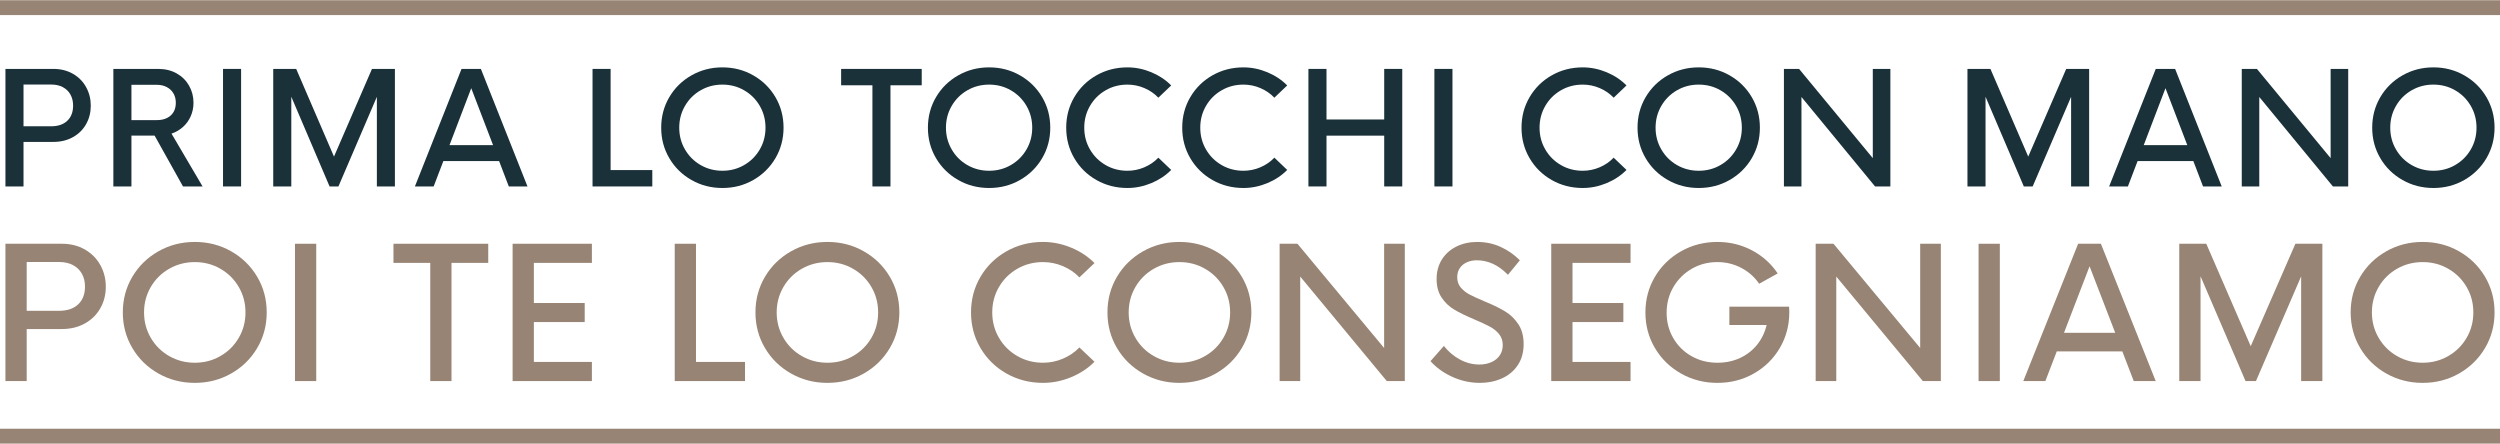 <?xml version="1.0" encoding="UTF-8"?>
<!DOCTYPE svg PUBLIC "-//W3C//DTD SVG 1.1//EN" "http://www.w3.org/Graphics/SVG/1.1/DTD/svg11.dtd">
<!-- Creator: CorelDRAW 2017 -->
<svg xmlns="http://www.w3.org/2000/svg" xml:space="preserve" width="2315px" height="411px" version="1.1" style="shape-rendering:geometricPrecision; text-rendering:geometricPrecision; image-rendering:optimizeQuality; fill-rule:evenodd; clip-rule:evenodd"
viewBox="0 0 2802.75 497.08"
 xmlns:xlink="http://www.w3.org/1999/xlink">
 <defs>
  <style type="text/css">
   <![CDATA[
    .fil2 {fill:#988474}
    .fil0 {fill:#1B313A;fill-rule:nonzero}
    .fil1 {fill:#988474;fill-rule:nonzero}
   ]]>
  </style>
 </defs>
 <g id="Livello_x0020_1">
  <path class="fil0" d="M59.89 77c8.18,0 15.47,1.81 21.85,5.47 6.39,3.66 11.31,8.64 14.79,14.94 3.49,6.29 5.24,13.21 5.24,20.76 0,7.67 -1.75,14.58 -5.24,20.76 -3.48,6.18 -8.4,11.04 -14.76,14.58 -6.35,3.55 -13.65,5.33 -21.88,5.33l-33.53 0 0 49.93 -20.27 0 0 -131.77 53.8 0zm-2.66 64.33c7.79,0 13.85,-2.05 18.19,-6.18 4.36,-4.09 6.53,-9.81 6.53,-17.07 0,-4.62 -1,-8.72 -2.96,-12.3 -1.96,-3.57 -4.83,-6.35 -8.52,-8.31 -3.72,-2 -8.14,-2.96 -13.24,-2.96l-30.87 0 0 46.82 30.87 0z"/>
  <path id="1" class="fil0" d="M173.32 151.73l-25.97 0 0 57.04 -20.27 0 0 -131.77 50.46 0c7.73,0 14.56,1.69 20.56,5.06 5.98,3.37 10.6,7.94 13.88,13.74 3.28,5.77 4.95,12.15 4.95,19.12 0,5.42 -1.05,10.48 -3.1,15.14 -2.05,4.65 -4.95,8.67 -8.67,12 -3.72,3.34 -8,5.86 -12.86,7.5l34.82 59.21 -21.96 0 -31.84 -57.04zm-25.97 -17.34l28.55 0c6.47,0 11.63,-1.72 15.46,-5.15 3.81,-3.43 5.74,-8.2 5.74,-14.32 0,-3.95 -0.87,-7.44 -2.66,-10.48 -1.76,-3.02 -4.25,-5.39 -7.47,-7.06 -3.19,-1.7 -6.88,-2.55 -11.07,-2.55l-28.55 0 0 39.56z"/>
  <polygon id="2" class="fil0" points="250.03,77 270.29,77 270.29,208.77 250.03,208.77 "/>
  <polygon id="3" class="fil0" points="442.73,77 442.73,208.77 422.5,208.77 422.5,108.3 379.42,208.77 369.49,208.77 326.58,108.21 326.58,208.77 306.32,208.77 306.32,77 332.06,77 374.44,175.3 417.02,77 "/>
  <path id="4" class="fil0" d="M559.53 180.28l-62.47 0 -10.89 28.49 -21.03 0 52.28 -131.77 21.7 0 52.25 131.77 -20.94 0 -10.9 -28.49zm-6.76 -17.83l-24.46 -63.84 -24.37 63.84 48.83 0z"/>
  <polygon id="5" class="fil0" points="731.3,190.41 731.3,208.77 664.29,208.77 664.29,77 684.56,77 684.56,190.41 "/>
  <path id="6" class="fil0" d="M809.88 210.5c-12.63,0 -24.19,-2.99 -34.71,-8.99 -10.48,-5.97 -18.77,-14.11 -24.83,-24.45 -6.07,-10.31 -9.08,-21.7 -9.08,-34.17 0,-12.48 3.01,-23.87 9.08,-34.21 6.06,-10.31 14.35,-18.45 24.83,-24.42 10.52,-6 22.08,-8.99 34.71,-8.99 12.65,0 24.22,2.99 34.67,8.99 10.46,5.97 18.75,14.11 24.81,24.42 6.06,10.34 9.08,21.73 9.08,34.21 0,12.47 -3.02,23.86 -9.08,34.17 -6.06,10.34 -14.35,18.48 -24.81,24.45 -10.45,6 -22.02,8.99 -34.67,8.99zm0 -19.33c8.87,0 17.01,-2.1 24.36,-6.38 7.38,-4.25 13.24,-10.07 17.52,-17.45 4.3,-7.38 6.44,-15.52 6.44,-24.45 0,-8.94 -2.14,-17.08 -6.44,-24.46 -4.28,-7.38 -10.14,-13.2 -17.52,-17.45 -7.35,-4.28 -15.49,-6.38 -24.36,-6.38 -8.85,0 -16.99,2.1 -24.4,6.38 -7.41,4.25 -13.27,10.1 -17.54,17.48 -4.31,7.41 -6.45,15.55 -6.45,24.43 0,8.87 2.14,17.01 6.45,24.39 4.27,7.41 10.13,13.26 17.54,17.51 7.41,4.28 15.55,6.38 24.4,6.38z"/>
  <polygon id="7" class="fil0" points="1033.34,95.36 998.31,95.36 998.31,208.77 978.07,208.77 978.07,95.36 942.99,95.36 942.99,77 1033.34,77 "/>
  <path id="8" class="fil0" d="M1108.9 210.5c-12.63,0 -24.19,-2.99 -34.71,-8.99 -10.48,-5.97 -18.77,-14.11 -24.83,-24.45 -6.07,-10.31 -9.08,-21.7 -9.08,-34.17 0,-12.48 3.01,-23.87 9.08,-34.21 6.06,-10.31 14.35,-18.45 24.83,-24.42 10.52,-6 22.08,-8.99 34.71,-8.99 12.65,0 24.22,2.99 34.67,8.99 10.46,5.97 18.75,14.11 24.81,24.42 6.06,10.34 9.08,21.73 9.08,34.21 0,12.47 -3.02,23.86 -9.08,34.17 -6.06,10.34 -14.35,18.48 -24.81,24.45 -10.45,6 -22.02,8.99 -34.67,8.99zm0 -19.33c8.87,0 17.01,-2.1 24.36,-6.38 7.38,-4.25 13.24,-10.07 17.52,-17.45 4.3,-7.38 6.44,-15.52 6.44,-24.45 0,-8.94 -2.14,-17.08 -6.44,-24.46 -4.28,-7.38 -10.14,-13.2 -17.52,-17.45 -7.35,-4.28 -15.49,-6.38 -24.36,-6.38 -8.85,0 -16.99,2.1 -24.4,6.38 -7.41,4.25 -13.27,10.1 -17.54,17.48 -4.31,7.41 -6.45,15.55 -6.45,24.43 0,8.87 2.14,17.01 6.45,24.39 4.27,7.41 10.13,13.26 17.54,17.51 7.41,4.28 15.55,6.38 24.4,6.38z"/>
  <path id="9" class="fil0" d="M1263.94 210.5c-12.68,0 -24.28,-2.99 -34.73,-8.93 -10.46,-5.95 -18.75,-14.09 -24.81,-24.42 -6.06,-10.31 -9.08,-21.73 -9.08,-34.26 0,-12.54 3.02,-23.96 9.08,-34.27 6.06,-10.33 14.35,-18.48 24.81,-24.42 10.45,-5.94 22.05,-8.93 34.73,-8.93 9.11,0 18.04,1.81 26.8,5.45 8.73,3.63 16.16,8.58 22.29,14.81l-14.41 13.74c-4.34,-4.6 -9.58,-8.17 -15.67,-10.78 -6.09,-2.61 -12.42,-3.89 -19.01,-3.89 -8.9,0 -17.07,2.1 -24.42,6.38 -7.38,4.25 -13.24,10.07 -17.52,17.45 -4.3,7.38 -6.44,15.52 -6.44,24.46 0,8.93 2.14,17.07 6.44,24.45 4.28,7.38 10.14,13.2 17.52,17.45 7.35,4.28 15.52,6.38 24.42,6.38 6.59,0 12.92,-1.29 19.01,-3.89 6.09,-2.61 11.33,-6.18 15.67,-10.78l14.41 13.74c-6.13,6.23 -13.56,11.18 -22.29,14.81 -8.76,3.64 -17.69,5.45 -26.8,5.45z"/>
  <path id="10" class="fil0" d="M1394.01 210.5c-12.69,0 -24.28,-2.99 -34.74,-8.93 -10.45,-5.95 -18.74,-14.09 -24.81,-24.42 -6.06,-10.31 -9.07,-21.73 -9.07,-34.26 0,-12.54 3.01,-23.96 9.07,-34.27 6.07,-10.33 14.36,-18.48 24.81,-24.42 10.46,-5.94 22.05,-8.93 34.74,-8.93 9.1,0 18.04,1.81 26.79,5.45 8.73,3.63 16.17,8.58 22.29,14.81l-14.41 13.74c-4.33,-4.6 -9.58,-8.17 -15.67,-10.78 -6.09,-2.61 -12.42,-3.89 -19,-3.89 -8.91,0 -17.08,2.1 -24.43,6.38 -7.38,4.25 -13.24,10.07 -17.51,17.45 -4.31,7.38 -6.45,15.52 -6.45,24.46 0,8.93 2.14,17.07 6.45,24.45 4.27,7.38 10.13,13.2 17.51,17.45 7.35,4.28 15.52,6.38 24.43,6.38 6.58,0 12.91,-1.29 19,-3.89 6.09,-2.61 11.34,-6.18 15.67,-10.78l14.41 13.74c-6.12,6.23 -13.56,11.18 -22.29,14.81 -8.75,3.64 -17.69,5.45 -26.79,5.45z"/>
  <polygon id="11" class="fil0" points="1572.07,77 1572.07,208.77 1551.83,208.77 1551.83,151.82 1487.14,151.82 1487.14,208.77 1466.87,208.77 1466.87,77 1487.14,77 1487.14,133.69 1551.83,133.69 1551.83,77 "/>
  <polygon id="12" class="fil0" points="1608.09,77 1628.36,77 1628.36,208.77 1608.09,208.77 "/>
  <path id="13" class="fil0" d="M1774.39 210.5c-12.69,0 -24.28,-2.99 -34.74,-8.93 -10.45,-5.95 -18.74,-14.09 -24.8,-24.42 -6.07,-10.31 -9.08,-21.73 -9.08,-34.26 0,-12.54 3.01,-23.96 9.08,-34.27 6.06,-10.33 14.35,-18.48 24.8,-24.42 10.46,-5.94 22.05,-8.93 34.74,-8.93 9.1,0 18.04,1.81 26.79,5.45 8.73,3.63 16.17,8.58 22.29,14.81l-14.41 13.74c-4.33,-4.6 -9.58,-8.17 -15.67,-10.78 -6.09,-2.61 -12.42,-3.89 -19,-3.89 -8.91,0 -17.08,2.1 -24.43,6.38 -7.38,4.25 -13.24,10.07 -17.51,17.45 -4.31,7.38 -6.45,15.52 -6.45,24.46 0,8.93 2.14,17.07 6.45,24.45 4.27,7.38 10.13,13.2 17.51,17.45 7.35,4.28 15.52,6.38 24.43,6.38 6.58,0 12.91,-1.29 19,-3.89 6.09,-2.61 11.34,-6.18 15.67,-10.78l14.41 13.74c-6.12,6.23 -13.56,11.18 -22.29,14.81 -8.75,3.64 -17.69,5.45 -26.79,5.45z"/>
  <path id="14" class="fil0" d="M1904.45 210.5c-12.62,0 -24.19,-2.99 -34.71,-8.99 -10.48,-5.97 -18.77,-14.11 -24.83,-24.45 -6.07,-10.31 -9.08,-21.7 -9.08,-34.17 0,-12.48 3.01,-23.87 9.08,-34.21 6.06,-10.31 14.35,-18.45 24.83,-24.42 10.52,-6 22.09,-8.99 34.71,-8.99 12.65,0 24.22,2.99 34.67,8.99 10.46,5.97 18.75,14.11 24.81,24.42 6.06,10.34 9.08,21.73 9.08,34.21 0,12.47 -3.02,23.86 -9.08,34.17 -6.06,10.34 -14.35,18.48 -24.81,24.45 -10.45,6 -22.02,8.99 -34.67,8.99zm0 -19.33c8.87,0 17.02,-2.1 24.37,-6.38 7.38,-4.25 13.23,-10.07 17.51,-17.45 4.3,-7.38 6.44,-15.52 6.44,-24.45 0,-8.94 -2.14,-17.08 -6.44,-24.46 -4.28,-7.38 -10.13,-13.2 -17.51,-17.45 -7.35,-4.28 -15.5,-6.38 -24.37,-6.38 -8.85,0 -16.99,2.1 -24.4,6.38 -7.41,4.25 -13.26,10.1 -17.54,17.48 -4.31,7.41 -6.44,15.55 -6.44,24.43 0,8.87 2.13,17.01 6.44,24.39 4.28,7.41 10.13,13.26 17.54,17.51 7.41,4.28 15.55,6.38 24.4,6.38z"/>
  <polygon id="15" class="fil0" points="2119.3,77 2119.3,208.77 2102.14,208.77 2019.61,108.48 2019.61,208.77 1999.95,208.77 1999.95,77 2016.94,77 2099.59,177.03 2099.59,77 "/>
  <polygon id="16" class="fil0" points="2342.14,77 2342.14,208.77 2321.91,208.77 2321.91,108.3 2278.82,208.77 2268.9,208.77 2225.99,108.21 2225.99,208.77 2205.72,208.77 2205.72,77 2231.47,77 2273.85,175.3 2316.43,77 "/>
  <path id="17" class="fil0" d="M2458.94 180.28l-62.47 0 -10.89 28.49 -21.03 0 52.27 -131.77 21.71 0 52.25 131.77 -20.94 0 -10.9 -28.49zm-6.77 -17.83l-24.45 -63.84 -24.37 63.84 48.82 0z"/>
  <polygon id="18" class="fil0" points="2632.58,77 2632.58,208.77 2615.42,208.77 2532.89,108.48 2532.89,208.77 2513.24,208.77 2513.24,77 2530.23,77 2612.87,177.03 2612.87,77 "/>
  <path id="19" class="fil0" d="M2728.09 210.5c-12.62,0 -24.19,-2.99 -34.71,-8.99 -10.48,-5.97 -18.77,-14.11 -24.83,-24.45 -6.06,-10.31 -9.08,-21.7 -9.08,-34.17 0,-12.48 3.02,-23.87 9.08,-34.21 6.06,-10.31 14.35,-18.45 24.83,-24.42 10.52,-6 22.09,-8.99 34.71,-8.99 12.65,0 24.22,2.99 34.68,8.99 10.45,5.97 18.74,14.11 24.8,24.42 6.06,10.34 9.08,21.73 9.08,34.21 0,12.47 -3.02,23.86 -9.08,34.17 -6.06,10.34 -14.35,18.48 -24.8,24.45 -10.46,6 -22.03,8.99 -34.68,8.99zm0 -19.33c8.87,0 17.02,-2.1 24.37,-6.38 7.38,-4.25 13.23,-10.07 17.51,-17.45 4.31,-7.38 6.44,-15.52 6.44,-24.45 0,-8.94 -2.13,-17.08 -6.44,-24.46 -4.28,-7.38 -10.13,-13.2 -17.51,-17.45 -7.35,-4.28 -15.5,-6.38 -24.37,-6.38 -8.85,0 -16.99,2.1 -24.4,6.38 -7.41,4.25 -13.26,10.1 -17.54,17.48 -4.31,7.41 -6.44,15.55 -6.44,24.43 0,8.87 2.13,17.01 6.44,24.39 4.28,7.41 10.13,13.26 17.54,17.51 7.41,4.28 15.55,6.38 24.4,6.38z"/>
  <path class="fil1" d="M69.36 273.01c9.61,0 18.19,2.12 25.7,6.4 7.5,4.27 13.29,10.09 17.39,17.45 4.1,7.35 6.16,15.43 6.16,24.25 0,8.97 -2.06,17.04 -6.16,24.26 -4.1,7.22 -9.89,12.9 -17.36,17.04 -7.47,4.14 -16.05,6.22 -25.73,6.22l-39.43 0 0 58.33 -23.84 0 0 -153.95 63.27 0zm-3.13 75.16c9.16,0 16.29,-2.39 21.39,-7.21 5.13,-4.79 7.68,-11.47 7.68,-19.95 0,-5.41 -1.17,-10.2 -3.48,-14.37 -2.31,-4.17 -5.69,-7.42 -10.02,-9.72 -4.38,-2.32 -9.58,-3.45 -15.57,-3.45l-36.3 0 0 54.7 36.3 0z"/>
  <path id="1" class="fil1" d="M218.39 428.98c-14.85,0 -28.45,-3.49 -40.81,-10.5 -12.33,-6.98 -22.08,-16.49 -29.21,-28.57 -7.13,-12.04 -10.68,-25.35 -10.68,-39.92 0,-14.58 3.55,-27.89 10.68,-39.96 7.13,-12.04 16.88,-21.55 29.21,-28.53 12.36,-7.02 25.96,-10.51 40.81,-10.51 14.88,0 28.48,3.49 40.78,10.51 12.29,6.98 22.04,16.49 29.17,28.53 7.13,12.07 10.67,25.38 10.67,39.96 0,14.57 -3.54,27.88 -10.67,39.92 -7.13,12.08 -16.88,21.59 -29.17,28.57 -12.3,7.01 -25.9,10.5 -40.78,10.5zm0 -22.58c10.43,0 20.01,-2.46 28.65,-7.46 8.68,-4.96 15.57,-11.76 20.6,-20.39 5.06,-8.62 7.57,-18.13 7.57,-28.56 0,-10.44 -2.51,-19.95 -7.57,-28.57 -5.03,-8.62 -11.92,-15.43 -20.6,-20.39 -8.64,-4.99 -18.22,-7.46 -28.65,-7.46 -10.4,0 -19.98,2.47 -28.69,7.46 -8.72,4.96 -15.6,11.8 -20.63,20.42 -5.07,8.66 -7.58,18.17 -7.58,28.54 0,10.36 2.51,19.87 7.58,28.5 5.03,8.65 11.91,15.49 20.63,20.45 8.71,5 18.29,7.46 28.69,7.46z"/>
  <polygon id="2" class="fil1" points="330.7,273.01 354.53,273.01 354.53,426.96 330.7,426.96 "/>
  <polygon id="3" class="fil1" points="547.37,294.46 506.18,294.46 506.18,426.96 482.38,426.96 482.38,294.46 441.12,294.46 441.12,273.01 547.37,273.01 "/>
  <polygon id="4" class="fil1" points="598.51,294.46 598.51,339.45 655.51,339.45 655.51,360.8 598.51,360.8 598.51,405.51 663.57,405.51 663.57,426.96 574.68,426.96 574.68,273.01 663.57,273.01 663.57,294.46 "/>
  <polygon id="5" class="fil1" points="835.23,405.51 835.23,426.96 756.43,426.96 756.43,273.01 780.26,273.01 780.26,405.51 "/>
  <path id="6" class="fil1" d="M927.63 428.98c-14.84,0 -28.44,-3.49 -40.81,-10.5 -12.33,-6.98 -22.08,-16.49 -29.2,-28.57 -7.13,-12.04 -10.68,-25.35 -10.68,-39.92 0,-14.58 3.55,-27.89 10.68,-39.96 7.12,-12.04 16.87,-21.55 29.2,-28.53 12.37,-7.02 25.97,-10.51 40.81,-10.51 14.88,0 28.49,3.49 40.78,10.51 12.3,6.98 22.04,16.49 29.17,28.53 7.13,12.07 10.68,25.38 10.68,39.96 0,14.57 -3.55,27.88 -10.68,39.92 -7.13,12.08 -16.87,21.59 -29.17,28.57 -12.29,7.01 -25.9,10.5 -40.78,10.5zm0 -22.58c10.44,0 20.01,-2.46 28.66,-7.46 8.68,-4.96 15.57,-11.76 20.6,-20.39 5.06,-8.62 7.57,-18.13 7.57,-28.56 0,-10.44 -2.51,-19.95 -7.57,-28.57 -5.03,-8.62 -11.92,-15.43 -20.6,-20.39 -8.65,-4.99 -18.22,-7.46 -28.66,-7.46 -10.4,0 -19.97,2.47 -28.69,7.46 -8.71,4.96 -15.6,11.8 -20.63,20.42 -5.06,8.66 -7.57,18.17 -7.57,28.54 0,10.36 2.51,19.87 7.57,28.5 5.03,8.65 11.92,15.49 20.63,20.45 8.72,5 18.29,7.46 28.69,7.46z"/>
  <path id="7" class="fil1" d="M1169.31 428.98c-14.91,0 -28.55,-3.49 -40.85,-10.43 -12.29,-6.95 -22.04,-16.46 -29.17,-28.53 -7.13,-12.05 -10.68,-25.39 -10.68,-40.03 0,-14.65 3.55,-27.99 10.68,-40.03 7.13,-12.08 16.88,-21.59 29.17,-28.53 12.3,-6.95 25.94,-10.44 40.85,-10.44 10.71,0 21.21,2.12 31.51,6.37 10.26,4.24 19.01,10.02 26.21,17.31l-16.94 16.04c-5.1,-5.37 -11.27,-9.54 -18.43,-12.59 -7.16,-3.04 -14.6,-4.55 -22.35,-4.55 -10.47,0 -20.08,2.47 -28.73,7.46 -8.68,4.96 -15.56,11.77 -20.59,20.39 -5.06,8.62 -7.58,18.13 -7.58,28.57 0,10.43 2.52,19.94 7.58,28.56 5.03,8.63 11.91,15.43 20.59,20.39 8.65,5 18.26,7.46 28.73,7.46 7.75,0 15.19,-1.5 22.35,-4.55 7.16,-3.04 13.33,-7.22 18.43,-12.59l16.94 16.05c-7.2,7.29 -15.95,13.07 -26.21,17.31 -10.3,4.24 -20.8,6.36 -31.51,6.36z"/>
  <path id="8" class="fil1" d="M1322.26 428.98c-14.84,0 -28.45,-3.49 -40.81,-10.5 -12.33,-6.98 -22.08,-16.49 -29.21,-28.57 -7.13,-12.04 -10.67,-25.35 -10.67,-39.92 0,-14.58 3.54,-27.89 10.67,-39.96 7.13,-12.04 16.88,-21.55 29.21,-28.53 12.36,-7.02 25.97,-10.51 40.81,-10.51 14.88,0 28.48,3.49 40.78,10.51 12.3,6.98 22.04,16.49 29.17,28.53 7.13,12.07 10.68,25.38 10.68,39.96 0,14.57 -3.55,27.88 -10.68,39.92 -7.13,12.08 -16.87,21.59 -29.17,28.57 -12.3,7.01 -25.9,10.5 -40.78,10.5zm0 -22.58c10.44,0 20.01,-2.46 28.66,-7.46 8.68,-4.96 15.56,-11.76 20.59,-20.39 5.07,-8.62 7.58,-18.13 7.58,-28.56 0,-10.44 -2.51,-19.95 -7.58,-28.57 -5.03,-8.62 -11.91,-15.43 -20.59,-20.39 -8.65,-4.99 -18.22,-7.46 -28.66,-7.46 -10.4,0 -19.97,2.47 -28.69,7.46 -8.71,4.96 -15.6,11.8 -20.63,20.42 -5.06,8.66 -7.57,18.17 -7.57,28.54 0,10.36 2.51,19.87 7.57,28.5 5.03,8.65 11.92,15.49 20.63,20.45 8.72,5 18.29,7.46 28.69,7.46z"/>
  <polygon id="9" class="fil1" points="1574.92,273.01 1574.92,426.96 1554.74,426.96 1457.68,309.79 1457.68,426.96 1434.57,426.96 1434.57,273.01 1454.55,273.01 1551.74,389.88 1551.74,273.01 "/>
  <path id="10" class="fil1" d="M1659.1 428.98c-10.65,0 -20.87,-2.22 -30.73,-6.67 -9.85,-4.45 -18.08,-10.33 -24.66,-17.69l15.02 -17.03c5.06,6.39 11.06,11.49 18.01,15.22 6.96,3.73 14.23,5.61 21.77,5.61 5.03,0 9.54,-0.89 13.5,-2.67 3.96,-1.74 7.1,-4.27 9.34,-7.56 2.27,-3.28 3.37,-7.11 3.37,-11.53 0,-4.86 -1.38,-9 -4.17,-12.42 -2.79,-3.42 -6.3,-6.22 -10.47,-8.41 -4.16,-2.23 -10.16,-5 -17.94,-8.32 -9.02,-3.83 -16.33,-7.39 -21.91,-10.74 -5.58,-3.32 -10.26,-7.8 -14.01,-13.38 -3.76,-5.57 -5.65,-12.52 -5.65,-20.8 0,-8.41 2,-15.77 5.99,-22.03 4,-6.29 9.47,-11.12 16.36,-14.5 6.89,-3.36 14.57,-5.07 23.04,-5.07 9.44,0 18.19,1.85 26.25,5.48 8.05,3.62 15.29,8.65 21.69,15.08l-13.32 16.25c-5.65,-5.67 -11.34,-9.81 -17.09,-12.38 -5.75,-2.57 -11.67,-3.87 -17.73,-3.87 -4.1,0 -7.82,0.72 -11.13,2.19 -3.34,1.47 -5.99,3.63 -7.99,6.47 -1.96,2.84 -2.96,6.26 -2.96,10.3 0,4.51 1.31,8.38 3.92,11.53 2.62,3.11 5.93,5.74 9.89,7.86 3.96,2.09 9.61,4.69 16.94,7.77l2.14 0.89c8.54,3.59 15.67,7.15 21.39,10.68 5.71,3.52 10.5,8.24 14.36,14.19 3.89,5.92 5.82,13.28 5.82,22.04 0,9.23 -2.2,17.1 -6.58,23.67 -4.37,6.53 -10.26,11.46 -17.74,14.81 -7.47,3.36 -15.7,5.03 -24.72,5.03z"/>
  <polygon id="11" class="fil1" points="1762.94,294.46 1762.94,339.45 1819.94,339.45 1819.94,360.8 1762.94,360.8 1762.94,405.51 1828,405.51 1828,426.96 1739.1,426.96 1739.1,273.01 1828,273.01 1828,294.46 "/>
  <path id="12" class="fil1" d="M2005.68 343.56c0.2,1.81 0.31,3.89 0.31,6.22 0,14.64 -3.55,27.99 -10.64,40.1 -7.1,12.11 -16.81,21.62 -29.11,28.6 -12.29,7.01 -25.93,10.5 -40.88,10.5 -14.84,0 -28.45,-3.49 -40.81,-10.5 -12.33,-6.98 -22.08,-16.49 -29.21,-28.57 -7.13,-12.04 -10.67,-25.35 -10.67,-39.92 0,-14.58 3.54,-27.89 10.67,-39.96 7.13,-12.04 16.88,-21.55 29.21,-28.53 12.36,-7.02 25.97,-10.51 40.81,-10.51 14.09,0 27.04,3.18 38.92,9.48 11.88,6.33 21.42,14.91 28.69,25.83l-20.77 11.53c-5.13,-7.49 -11.78,-13.41 -20.04,-17.76 -8.24,-4.34 -17.19,-6.5 -26.87,-6.5 -10.43,0 -20.01,2.5 -28.65,7.49 -8.68,5.03 -15.57,11.88 -20.6,20.5 -5.06,8.65 -7.58,18.27 -7.58,28.84 0,10.26 2.45,19.7 7.37,28.26 4.93,8.55 11.71,15.32 20.39,20.28 8.68,5 18.43,7.46 29.24,7.46 9.17,0 17.57,-1.74 25.25,-5.3 7.64,-3.52 14.05,-8.52 19.22,-14.92 5.13,-6.43 8.68,-13.78 10.64,-22.06l-41.78 0 0 -20.56 66.89 0z"/>
  <polygon id="13" class="fil1" points="2175.89,273.01 2175.89,426.96 2155.7,426.96 2058.65,309.79 2058.65,426.96 2035.54,426.96 2035.54,273.01 2055.51,273.01 2152.71,389.88 2152.71,273.01 "/>
  <polygon id="14" class="fil1" points="2218.18,273.01 2242.01,273.01 2242.01,426.96 2218.18,426.96 "/>
  <path id="15" class="fil1" d="M2379.33 393.67l-73.46 0 -12.81 33.29 -24.73 0 61.47 -153.95 25.52 0 61.45 153.95 -24.63 0 -12.81 -33.29zm-7.96 -20.83l-28.75 -74.58 -28.66 74.58 57.41 0z"/>
  <polygon id="16" class="fil1" points="2603.61,273.01 2603.61,426.96 2579.81,426.96 2579.81,309.58 2529.15,426.96 2517.47,426.96 2467.02,309.48 2467.02,426.96 2443.18,426.96 2443.18,273.01 2473.46,273.01 2523.29,387.86 2573.37,273.01 "/>
  <path id="17" class="fil1" d="M2716.03 428.98c-14.85,0 -28.45,-3.49 -40.82,-10.5 -12.33,-6.98 -22.07,-16.49 -29.2,-28.57 -7.13,-12.04 -10.68,-25.35 -10.68,-39.92 0,-14.58 3.55,-27.89 10.68,-39.96 7.13,-12.04 16.87,-21.55 29.2,-28.53 12.37,-7.02 25.97,-10.51 40.82,-10.51 14.87,0 28.48,3.49 40.78,10.51 12.29,6.98 22.04,16.49 29.17,28.53 7.13,12.07 10.67,25.38 10.67,39.96 0,14.57 -3.54,27.88 -10.67,39.92 -7.13,12.08 -16.88,21.59 -29.17,28.57 -12.3,7.01 -25.91,10.5 -40.78,10.5zm0 -22.58c10.43,0 20.01,-2.46 28.65,-7.46 8.68,-4.96 15.57,-11.76 20.6,-20.39 5.06,-8.62 7.57,-18.13 7.57,-28.56 0,-10.44 -2.51,-19.95 -7.57,-28.57 -5.03,-8.62 -11.92,-15.43 -20.6,-20.39 -8.64,-4.99 -18.22,-7.46 -28.65,-7.46 -10.41,0 -19.98,2.47 -28.69,7.46 -8.72,4.96 -15.61,11.8 -20.63,20.42 -5.07,8.66 -7.58,18.17 -7.58,28.54 0,10.36 2.51,19.87 7.58,28.5 5.02,8.65 11.91,15.49 20.63,20.45 8.71,5 18.28,7.46 28.69,7.46z"/>
  <rect class="fil2" width="2802.75" height="16.65"/>
  <rect class="fil2" y="480.43" width="2802.75" height="16.65"/>
 </g>
</svg>
